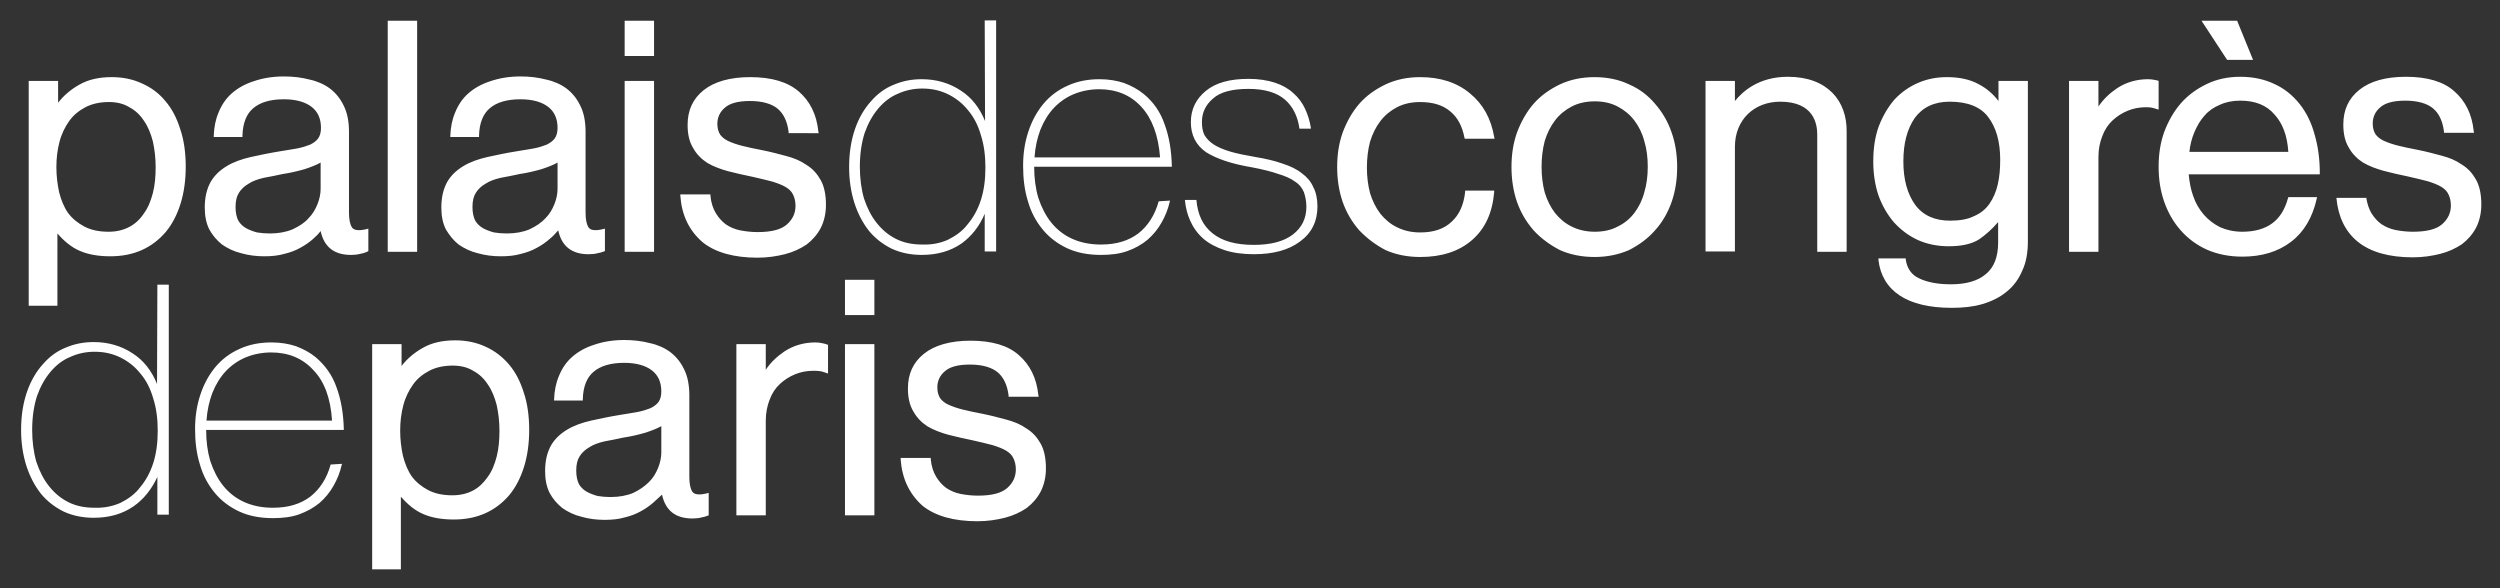 <?xml version="1.0" encoding="utf-8"?>
<!-- Generator: $$$/GeneralStr/196=Adobe Illustrator 27.6.0, SVG Export Plug-In . SVG Version: 6.00 Build 0)  -->
<svg version="1.1" id="Calque_1" xmlns="http://www.w3.org/2000/svg" xmlns:xlink="http://www.w3.org/1999/xlink" x="0px" y="0px"
	 viewBox="0 0 722.8 170.1" style="enable-background:new 0 0 722.8 170.1;" xml:space="preserve">
<rect x="0" y="0" width="722.8" height="170.1" fill="#333333" stroke="none"/>
<style type="text/css">
	.st0{display:none;}
	.st1{fill:#FFFFFF;}
</style>
<rect y="0" class="st0" width="722.8" height="92.4"/>
<rect y="92.4" class="st0" width="308.7" height="77.2"/>
<g id="Calque_1_00000111184100899600045810000004296070661495205004_">
	<path class="st1" d="M34.8,145.4c2.2-1.1,4.2-2.5,5.7-4.5c1.6-1.9,2.9-4.2,3.8-7c0.9-2.8,1.3-5.9,1.3-9.4c0-3.4-0.4-6.5-1.3-9.3
		c-0.8-2.8-2-5.2-3.7-7.2c-1.6-2-3.5-3.5-5.7-4.6s-4.7-1.7-7.5-1.7c-2.6,0-4.9,0.5-7.1,1.5c-2.2,0.9-4.1,2.4-5.7,4.3s-2.9,4.2-3.9,7
		c-0.9,2.8-1.4,6.1-1.4,9.8c0,3.3,0.4,6.4,1.2,9.2c0.9,2.7,2.1,5.1,3.7,7.1s3.4,3.5,5.6,4.6s4.7,1.6,7.5,1.6
		C30,146.9,32.5,146.4,34.8,145.4L34.8,145.4z M38.6,146.4c-3.2,2.2-7,3.3-11.5,3.3c-3.2,0-6.1-0.6-8.7-1.8c-2.6-1.3-4.8-3-6.6-5.2
		c-1.8-2.3-3.2-5-4.2-8.1c-1-3.2-1.5-6.6-1.5-10.3c0-4.2,0.6-7.8,1.7-11s2.7-5.9,4.6-8c1.9-2.2,4.1-3.8,6.6-4.8
		c2.6-1.1,5.2-1.6,8.1-1.6c4.2,0,8,1.1,11.3,3.3c3.1,2,5.4,4.9,7,8.8l0.1-28.7h3.3v66.5h-3.3v-10.9
		C43.8,141.5,41.6,144.3,38.6,146.4L38.6,146.4z M60.8,133.3c0.9,2.7,2.1,5.1,3.7,7.1c1.6,2,3.6,3.6,6,4.7c2.4,1.1,5.2,1.7,8.4,1.7
		c4.5,0,8-1.1,10.8-3.2c2.8-2.2,4.8-5.3,5.9-9.3l3.3-0.2l-0.1,0.3c-0.5,2.2-1.3,4.2-2.4,6.1c-1,1.8-2.4,3.5-4,4.9
		c-1.7,1.4-3.7,2.5-5.9,3.3c-2.2,0.8-4.8,1.1-7.6,1.1c-3.6,0-6.9-0.6-9.7-1.9c-2.8-1.3-5.2-3.1-7.1-5.4c-1.9-2.3-3.4-5-4.3-8.2
		c-1-3.2-1.4-6.6-1.4-10.3c0-3.5,0.5-6.8,1.5-9.8c1-3.1,2.5-5.8,4.3-8c1.9-2.3,4.3-4.1,7-5.3c2.8-1.3,5.9-1.9,9.3-1.9
		c2.6,0,5,0.4,7.1,1.1c2.1,0.8,4,1.8,5.7,3.2c2.7,2.3,4.8,5.2,6,8.7c1.3,3.5,2,7.6,2.1,12.1v0.2H59.6
		C59.6,127.6,60,130.6,60.8,133.3L60.8,133.3z M90.6,107c-3.1-3.4-7.2-5.1-12.2-5.1c-2.6,0-5.1,0.5-7.3,1.4s-4.2,2.3-5.8,4
		c-1.6,1.7-2.9,3.8-3.9,6.3c-0.9,2.4-1.5,5-1.7,8H96C95.6,115.2,93.8,110.3,90.6,107L90.6,107z M274.1,69.3c2.2-1.1,4.2-2.5,5.7-4.5
		c1.6-1.9,2.9-4.2,3.8-7s1.3-5.9,1.3-9.4c0-3.4-0.4-6.5-1.3-9.3c-0.8-2.8-2-5.2-3.7-7.2c-1.6-2-3.5-3.5-5.7-4.6s-4.7-1.7-7.5-1.7
		c-2.6,0-4.9,0.5-7.1,1.5c-2.2,0.9-4.1,2.4-5.7,4.3c-1.6,1.9-2.9,4.2-3.9,7c-0.9,2.8-1.4,6.1-1.4,9.8c0,3.3,0.4,6.4,1.2,9.2
		c0.9,2.7,2.1,5.1,3.7,7.1c1.6,2,3.4,3.5,5.6,4.6s4.7,1.6,7.5,1.6C269.4,70.8,271.9,70.3,274.1,69.3L274.1,69.3z M278,70.4
		c-3.2,2.2-7,3.3-11.5,3.3c-3.2,0-6.1-0.6-8.7-1.8c-2.6-1.3-4.8-3-6.6-5.2c-1.8-2.3-3.2-5-4.2-8.1c-1-3.2-1.5-6.6-1.5-10.3
		c0-4.2,0.6-7.8,1.7-11c1.1-3.2,2.7-5.9,4.6-8c1.9-2.2,4.1-3.8,6.6-4.8c2.6-1.1,5.2-1.6,8.1-1.6c4.2,0,8,1.1,11.3,3.3
		c3.1,2,5.4,4.9,7,8.8l-0.1-29.1h3.3v66.8h-3.3V61.8C283.2,65.4,280.9,68.3,278,70.4L278,70.4z M300.2,57.2c0.9,2.7,2.1,5.1,3.7,7.1
		s3.6,3.6,6,4.7s5.2,1.7,8.4,1.7c4.5,0,8-1.1,10.8-3.2c2.8-2.2,4.8-5.3,5.9-9.3l3.3-0.2l-0.1,0.3c-0.5,2.2-1.3,4.2-2.4,6.1
		c-1,1.8-2.4,3.5-4,4.9c-1.7,1.4-3.6,2.5-5.9,3.3c-2.2,0.8-4.8,1.1-7.6,1.1c-3.6,0-6.9-0.6-9.7-1.9c-2.8-1.3-5.2-3.1-7.1-5.4
		s-3.4-5-4.3-8.2c-1-3.2-1.4-6.6-1.4-10.3c0-3.5,0.5-6.8,1.5-9.8c1-3.1,2.5-5.8,4.3-8c1.9-2.3,4.3-4.1,7-5.3
		c2.8-1.3,5.9-1.9,9.3-1.9c2.6,0,5,0.4,7.1,1.1c2.1,0.8,4,1.8,5.7,3.2c2.8,2.3,4.8,5.2,6,8.7c1.3,3.5,2,7.6,2.1,12.1v0.2H299
		C299,51.5,299.4,54.5,300.2,57.2L300.2,57.2z M330,30.9c-3.1-3.4-7.2-5.1-12.2-5.1c-2.6,0-5.1,0.5-7.3,1.4c-2.2,0.9-4.2,2.3-5.8,4
		c-1.6,1.7-2.9,3.8-3.9,6.3c-0.9,2.4-1.5,5-1.7,8h36.3C334.9,39.1,333.1,34.3,330,30.9L330,30.9z M350.5,67.4
		c2.8,2.3,6.8,3.4,12,3.4c4.9,0,8.7-1,11.3-3c2.6-2,3.9-4.7,3.9-8c0-1.6-0.3-3-0.7-4.2c-0.5-1.2-1.3-2.3-2.6-3.1
		c-1.2-0.9-2.8-1.6-4.8-2.2c-2-0.7-4.4-1.3-7.5-1.9c-6-1-10.4-2.5-13.4-4.4c-2.9-2-4.4-4.9-4.4-8.7c0-3.7,1.5-6.7,4.3-9
		c2.9-2.4,7-3.5,12.4-3.5c2.9,0,5.4,0.4,7.6,1.1c2.1,0.7,3.9,1.7,5.3,3c1.5,1.3,2.6,2.8,3.4,4.5s1.4,3.6,1.7,5.6v0.2h-3.3
		c-0.5-3.6-1.9-6.4-4.2-8.4c-2.3-2-5.8-3.1-10.5-3.1c-4.8,0-8.2,0.9-10.3,2.8c-2.1,1.8-3.2,4-3.2,6.8c0,1.4,0.2,2.6,0.7,3.7
		c0.6,1,1.4,1.9,2.6,2.7s2.8,1.5,4.8,2.1s4.5,1.1,7.4,1.6c3,0.5,5.6,1.1,7.8,1.9c2.2,0.7,4.1,1.6,5.6,2.8c1.5,1.1,2.6,2.4,3.3,4
		c0.8,1.5,1.2,3.4,1.2,5.6c0,4.3-1.7,7.7-5,10.1c-3.3,2.5-7.8,3.7-13.4,3.7c-3.2,0-6.1-0.4-8.5-1.2c-2.4-0.8-4.5-1.9-6.1-3.3
		c-1.7-1.5-2.9-3.2-3.8-5.2c-0.8-1.8-1.3-3.7-1.5-5.8v-0.2h3.3C346.3,62.2,347.8,65.2,350.5,67.4L350.5,67.4z M116.1,164.6h-8.5
		V99.5h8.5v6.3c1.7-2.2,3.8-3.9,6.1-5.2c2.6-1.5,5.7-2.2,9.4-2.2c3.2,0,6.1,0.6,8.7,1.8c2.7,1.2,4.9,2.9,6.8,5.1
		c1.9,2.2,3.3,4.9,4.3,8.1c1.1,3.2,1.6,6.9,1.6,10.9c0,3.9-0.5,7.5-1.5,10.7s-2.4,5.9-4.3,8.2c-1.9,2.2-4.2,4-6.9,5.2
		s-5.7,1.8-9.1,1.8c-3.4,0-6.4-0.5-8.9-1.6c-2.3-1-4.4-2.7-6.4-5v21H116.1z M141,137.9c1.2-1.6,2-3.6,2.6-5.9s0.8-4.8,0.8-7.5
		s-0.3-5.1-0.8-7.4c-0.6-2.3-1.4-4.3-2.6-6c-1.1-1.7-2.5-3-4.2-3.9c-1.6-1-3.6-1.5-5.9-1.5c-2.6,0-4.9,0.5-6.8,1.5s-3.5,2.3-4.7,4
		s-2.2,3.7-2.8,6c-0.6,2.3-0.9,4.7-0.9,7.3c0,2.6,0.3,5,0.8,7.3c0.6,2.3,1.4,4.3,2.6,6c1.2,1.6,2.8,2.9,4.7,3.9c1.9,1,4.2,1.5,7,1.5
		c2.3,0,4.3-0.5,6-1.4C138.5,140.9,139.9,139.5,141,137.9L141,137.9z M252.8,149h-8.5V99.5h8.5V149z M252.8,91.1h-8.5V80.9h8.5V91.1
		z M260.4,132.8v-0.4h8.7v0.4c0.2,2.1,0.8,3.8,1.6,5.1c0.8,1.3,1.8,2.4,2.9,3.2c1.2,0.8,2.6,1.4,4.1,1.7c1.6,0.3,3.2,0.5,5,0.5
		c4,0,6.8-0.7,8.5-2.2s2.5-3.3,2.5-5.4c0-1.3-0.3-2.4-0.7-3.2c-0.4-0.9-1.1-1.6-2.1-2.2c-1-0.6-2.3-1.1-3.9-1.6
		c-1.6-0.4-3.5-0.9-5.8-1.4c-2.4-0.5-4.7-1-7-1.6c-2.2-0.6-4.3-1.4-6-2.4c-1.7-1.1-3.1-2.5-4.1-4.3c-1.1-1.8-1.6-4-1.6-6.7
		c0-4.2,1.5-7.5,4.6-10s7.7-3.8,13.5-3.8c6.2,0,10.9,1.4,14,4.2c3.2,2.8,5.1,6.6,5.6,11.5l0.1,0.5h-8.7v-0.4
		c-0.4-3.1-1.5-5.3-3.2-6.7c-1.7-1.4-4.4-2.2-8-2.2c-3.5,0-5.9,0.7-7.3,2c-1.4,1.2-2.1,2.8-2.1,4.6c0,1.3,0.3,2.3,0.8,3.1
		c0.5,0.7,1.3,1.4,2.4,1.9s2.5,1,4.1,1.4s3.5,0.8,5.6,1.2c2.5,0.5,4.8,1.1,7,1.7c2.3,0.6,4.2,1.4,5.9,2.6c1.8,1.1,3.1,2.6,4.1,4.4
		s1.5,4.2,1.5,7.1c0,2.5-0.5,4.7-1.5,6.7c-1,1.9-2.4,3.5-4.1,4.8c-1.8,1.2-3.9,2.2-6.3,2.8s-5,1-7.9,1c-6.8,0-12.2-1.5-15.9-4.5
		C262.9,142.8,260.8,138.4,260.4,132.8L260.4,132.8z M16.8,88.4H8.3v-65h8.5v6.3c1.7-2.2,3.8-3.9,6.1-5.2c2.6-1.5,5.7-2.2,9.4-2.2
		c3.2,0,6.1,0.6,8.7,1.8c2.7,1.2,4.9,2.8,6.8,5.1c1.9,2.2,3.3,4.9,4.3,8.1c1.1,3.2,1.6,6.9,1.6,10.9c0,3.9-0.5,7.5-1.5,10.7
		s-2.4,5.9-4.3,8.2c-1.9,2.2-4.2,4-6.9,5.2s-5.7,1.8-9.1,1.8s-6.4-0.5-8.9-1.6c-2.3-1-4.4-2.7-6.4-5v20.9H16.8z M41.6,61.7
		c1.2-1.6,2-3.6,2.6-5.9c0.6-2.3,0.8-4.8,0.8-7.5s-0.3-5.1-0.8-7.4c-0.6-2.3-1.4-4.3-2.6-6c-1.1-1.7-2.5-3-4.2-3.9
		c-1.6-1-3.6-1.5-5.9-1.5c-2.6,0-4.9,0.5-6.8,1.5c-1.9,1-3.5,2.3-4.7,4s-2.2,3.7-2.8,6c-0.6,2.3-0.9,4.7-0.9,7.3s0.3,5,0.8,7.3
		c0.6,2.3,1.4,4.3,2.6,6c1.2,1.6,2.8,2.9,4.7,3.9c1.9,1,4.2,1.5,7,1.5c2.3,0,4.3-0.5,6-1.4S40.5,63.4,41.6,61.7L41.6,61.7z
		 M120.6,72.8h-8.5V6h8.5V72.8z M189.1,72.8h-8.5V23.4h8.5V72.8z M189.1,16.2h-8.5V6h8.5V16.2z M196.7,56.6v-0.4h8.7v0.4
		c0.2,2.1,0.8,3.8,1.6,5.1s1.8,2.4,2.9,3.2c1.2,0.8,2.6,1.4,4.1,1.7c1.6,0.3,3.2,0.5,5,0.5c4,0,6.8-0.7,8.5-2.2
		c1.7-1.5,2.5-3.3,2.5-5.4c0-1.3-0.3-2.4-0.7-3.2c-0.4-0.9-1.1-1.6-2.1-2.2c-1-0.6-2.3-1.1-3.9-1.6c-1.6-0.4-3.5-0.9-5.8-1.4
		c-2.4-0.5-4.7-1-7-1.6c-2.2-0.6-4.3-1.4-6-2.4c-1.7-1.1-3.1-2.5-4.1-4.3c-1.1-1.8-1.6-4-1.6-6.7c0-4.2,1.5-7.5,4.6-10
		s7.7-3.8,13.5-3.8c6.2,0,10.9,1.4,14.1,4.2c3.2,2.8,5.1,6.6,5.6,11.5l0.1,0.5H228v-0.4c-0.4-3.1-1.5-5.3-3.2-6.7
		c-1.7-1.4-4.4-2.2-8-2.2c-3.5,0-5.9,0.7-7.3,2c-1.4,1.2-2.1,2.8-2.1,4.6c0,1.3,0.3,2.3,0.8,3.1c0.5,0.7,1.3,1.4,2.4,1.9
		c1.1,0.5,2.5,1,4.1,1.4s3.5,0.8,5.6,1.2c2.5,0.5,4.8,1.1,7,1.7c2.3,0.6,4.2,1.4,5.9,2.6c1.8,1.1,3.1,2.6,4.1,4.4
		c1,1.8,1.5,4.2,1.5,7.1c0,2.5-0.5,4.7-1.5,6.7c-1,1.9-2.4,3.5-4.1,4.8c-1.8,1.2-3.9,2.2-6.3,2.8c-2.4,0.6-5,1-7.9,1
		c-6.8,0-12.2-1.5-15.9-4.5C199.2,66.6,197.1,62.2,196.7,56.6L196.7,56.6z M158.9,69.1c-1,0.9-2.3,1.8-3.6,2.5
		c-1.4,0.8-3,1.4-4.7,1.8c-1.7,0.5-3.6,0.7-5.8,0.7c-2.4,0-4.6-0.3-6.7-0.9c-2.1-0.5-3.9-1.4-5.5-2.5c-1.5-1.2-2.7-2.7-3.7-4.4
		c-0.9-1.8-1.3-3.9-1.3-6.3c0-3,0.6-5.4,1.7-7.4c1.1-1.9,2.7-3.4,4.7-4.6c2-1.2,4.3-2,6.9-2.6c2.7-0.6,5.6-1.2,8.7-1.7
		c1.7-0.3,3.3-0.5,4.8-0.8s2.7-0.7,3.7-1.1c1-0.5,1.8-1.1,2.3-1.8s0.8-1.7,0.8-3c0-2.7-0.9-4.7-2.7-6.1c-1.8-1.4-4.5-2.2-8-2.2
		c-4,0-6.9,0.9-8.9,2.6c-1.9,1.6-3,4.2-3.1,7.9v0.4h-8.3v-0.4c0.1-2.4,0.5-4.6,1.4-6.7c0.9-2.2,2.1-4,3.8-5.5s3.8-2.7,6.3-3.5
		c2.6-0.9,5.5-1.4,8.8-1.4c2.7,0,5.1,0.3,7.4,0.9c2.3,0.5,4.3,1.4,5.9,2.6c1.7,1.3,3,2.9,4,5c1,2,1.5,4.5,1.5,7.5v23.4
		c0,2,0.3,3.4,0.9,4.3c0.5,0.7,1.7,1,3.9,0.5l0.8-0.2v6.5l-0.3,0.1c-0.5,0.2-1.1,0.4-1.8,0.5c-0.7,0.2-1.6,0.3-2.6,0.3
		c-4.9,0-7.8-2.3-8.8-6.9C160.5,67.6,159.8,68.4,158.9,69.1z M157.7,63.1c1.2-1.2,2-2.6,2.6-4.1s0.9-3,0.9-4.4V47
		c-1.2,0.7-2.8,1.3-4.6,1.9c-2.1,0.6-4.2,1.1-6.3,1.4c-1.9,0.4-3.7,0.8-5.5,1.1c-1.7,0.4-3.2,0.9-4.4,1.7c-1.2,0.7-2.1,1.5-2.8,2.6
		s-1,2.4-1,4.2c0,1.6,0.3,2.9,0.8,3.9c0.6,1,1.4,1.7,2.3,2.2c0.9,0.5,2,0.9,3.1,1.2c1.2,0.2,2.4,0.3,3.7,0.3c2.5,0,4.7-0.4,6.6-1.2
		C155,65.4,156.5,64.4,157.7,63.1L157.7,63.1z M90.5,69.1c-1,0.9-2.3,1.8-3.6,2.5c-1.4,0.8-3,1.4-4.7,1.8c-1.7,0.5-3.6,0.7-5.8,0.7
		c-2.4,0-4.6-0.3-6.7-0.9c-2.1-0.5-3.9-1.4-5.5-2.5c-1.5-1.2-2.8-2.7-3.7-4.4c-0.9-1.8-1.3-3.9-1.3-6.3c0-3,0.6-5.4,1.7-7.4
		c1.1-1.9,2.7-3.4,4.7-4.6c2-1.2,4.3-2,6.9-2.6c2.7-0.6,5.6-1.2,8.7-1.7c1.7-0.3,3.3-0.5,4.8-0.8s2.7-0.7,3.7-1.1
		c1-0.5,1.8-1.1,2.3-1.8s0.8-1.7,0.8-3c0-2.7-0.9-4.7-2.7-6.1c-1.8-1.4-4.5-2.2-8-2.2c-4,0-6.9,0.9-8.9,2.6c-1.9,1.6-3,4.2-3.1,7.9
		v0.4h-8.3v-0.4c0.1-2.4,0.5-4.6,1.4-6.7c0.9-2.2,2.1-4,3.8-5.5s3.8-2.7,6.3-3.5c2.6-0.9,5.5-1.4,8.8-1.4c2.7,0,5.1,0.3,7.4,0.9
		c2.3,0.5,4.3,1.4,5.9,2.6c1.7,1.3,3,2.9,4,5c1,2,1.5,4.5,1.5,7.5v23.4c0,2,0.3,3.4,0.9,4.3c0.5,0.7,1.7,1,3.9,0.5l0.8-0.2v6.5
		l-0.6,0.3c-0.5,0.2-1.1,0.4-1.8,0.5c-0.7,0.2-1.6,0.3-2.6,0.3c-4.9,0-7.8-2.3-8.8-6.9C92.1,67.6,91.3,68.4,90.5,69.1z M89.2,63.1
		c1.2-1.2,2-2.6,2.6-4.1s0.9-3,0.9-4.4V47c-1.2,0.7-2.8,1.3-4.6,1.9c-2.1,0.6-4.2,1.1-6.3,1.4c-1.9,0.4-3.7,0.8-5.5,1.1
		c-1.7,0.4-3.2,0.9-4.4,1.7c-1.2,0.7-2.1,1.5-2.8,2.6c-0.7,1.1-1,2.4-1,4.2c0,1.6,0.3,2.9,0.8,3.9c0.6,1,1.4,1.7,2.3,2.2
		s2,0.9,3.1,1.2c1.2,0.2,2.4,0.3,3.7,0.3c2.5,0,4.7-0.4,6.6-1.2C86.5,65.4,88.1,64.4,89.2,63.1L89.2,63.1z M188.9,145.3
		c-1,0.9-2.3,1.8-3.6,2.5c-1.4,0.8-3,1.4-4.7,1.8c-1.7,0.5-3.6,0.7-5.8,0.7c-2.4,0-4.6-0.3-6.7-0.9c-2.1-0.5-3.9-1.4-5.5-2.5
		c-1.5-1.2-2.8-2.7-3.7-4.4c-0.9-1.8-1.3-3.9-1.3-6.3c0-3,0.6-5.4,1.7-7.4c1.1-1.9,2.7-3.4,4.7-4.6s4.3-2,6.9-2.6
		c2.7-0.6,5.6-1.2,8.7-1.7c1.7-0.3,3.3-0.5,4.8-0.8s2.7-0.7,3.7-1.1c1-0.5,1.8-1.1,2.3-1.8c0.5-0.7,0.8-1.7,0.8-3
		c0-2.7-0.9-4.7-2.7-6.1s-4.5-2.2-8-2.2c-4,0-6.9,0.9-8.9,2.6c-1.9,1.6-3,4.2-3.1,7.9v0.4h-8.3v-0.4c0.1-2.4,0.5-4.6,1.4-6.7
		c0.9-2.2,2.1-4,3.8-5.5s3.8-2.7,6.3-3.5c2.6-0.9,5.5-1.4,8.8-1.4c2.7,0,5.1,0.3,7.4,0.9c2.3,0.5,4.3,1.4,5.9,2.6c1.7,1.3,3,2.9,4,5
		c1,2,1.5,4.5,1.5,7.5v23.6c0,2,0.3,3.4,0.9,4.3c0.5,0.7,1.7,1,3.9,0.5l0.8-0.2v6.5l-0.3,0.1c-0.5,0.2-1.1,0.4-1.8,0.5
		c-0.7,0.2-1.6,0.3-2.6,0.3c-4.9,0-7.8-2.3-8.8-6.9C190.5,143.8,189.7,144.6,188.9,145.3L188.9,145.3z M187.7,139.3
		c1.2-1.2,2-2.6,2.6-4.1s0.9-3,0.9-4.4v-7.6c-1.2,0.7-2.8,1.3-4.6,1.9c-2.1,0.6-4.2,1.1-6.3,1.4c-1.9,0.4-3.7,0.8-5.5,1.1
		c-1.7,0.4-3.2,0.9-4.4,1.7c-1.2,0.7-2.1,1.5-2.8,2.6s-1,2.4-1,4.2c0,1.6,0.3,2.9,0.8,3.9c0.6,1,1.4,1.7,2.3,2.2
		c0.9,0.5,2,0.9,3.1,1.2c1.2,0.2,2.4,0.3,3.7,0.3c2.5,0,4.7-0.4,6.6-1.2C185,141.6,186.5,140.5,187.7,139.3L187.7,139.3z
		 M235.2,107.2c-1.8,0-3.6,0.3-5.3,1s-3.1,1.6-4.4,2.8c-1.3,1.2-2.3,2.7-3,4.6c-0.7,1.8-1.1,3.8-1.1,6V149h-8.5V99.5h8.5v7.4
		c1.4-2.1,3.2-3.8,5.4-5.3c2.6-1.7,5.6-2.6,9-2.6c0.7,0,1.3,0.1,1.8,0.2s1,0.2,1.5,0.4l0.3,0.1v8.3c0,0-1.1-0.4-1.8-0.6
		C236.6,107.2,235.5,107.2,235.2,107.2L235.2,107.2z M620.5,31c-1.8,0-3.6,0.3-5.3,1c-1.7,0.7-3.1,1.6-4.4,2.8
		c-1.3,1.2-2.3,2.7-3,4.6c-0.7,1.8-1.1,3.7-1.1,6v27.4h-8.5V23.4h8.5v7.4c1.4-2.1,3.2-3.8,5.4-5.3c2.6-1.7,5.6-2.6,9-2.6
		c0.7,0,1.3,0.1,1.8,0.2c0.4,0.1,0.8,0.1,1.2,0.3v8.3c-0.4-0.1-0.9-0.3-1.3-0.4C621.9,31,620.8,31,620.5,31L620.5,31z M533.9,38
		v34.8h-8.5V38.9c0-3.1-1-9.5-10.7-9.5c-7.6,0-13.1,5.3-13.1,13v30.3h-8.5V23.4h8.5v5.8c2.2-2.7,6.8-7,15.3-7
		C528.5,22.2,534,29.3,533.9,38L533.9,38z M393,66.6c-2.1-2.4-3.7-5.1-4.8-8.2c-1.1-3.2-1.6-6.6-1.6-10.1c0-3.6,0.5-6.9,1.6-10
		c1.2-3.2,2.8-6,4.8-8.3c2.1-2.4,4.7-4.2,7.6-5.6c3-1.4,6.3-2.1,10-2.1c5.9,0,10.7,1.6,14.4,4.7c3.8,3.1,6.1,7.3,7,12.6l0.1,0.5
		h-8.6l-0.1-0.3c-0.6-3.2-1.9-5.8-4.1-7.6c-2.1-1.8-5-2.7-8.7-2.7c-2.5,0-4.8,0.5-6.7,1.5c-1.9,1-3.5,2.3-4.8,4s-2.3,3.7-3,6
		c-0.6,2.3-0.9,4.8-0.9,7.4c0,2.7,0.3,5.1,0.9,7.4c0.7,2.3,1.7,4.3,3,6c1.3,1.6,2.9,3,4.8,3.9c2,1,4.2,1.5,6.7,1.5
		c3.9,0,6.9-1,9.1-3.1c2.2-2,3.5-4.9,3.9-8.6v-0.4h8.4v0.4c-0.5,6-2.6,10.6-6.4,13.9s-8.8,4.9-15,4.9c-3.7,0-7.1-0.7-10-2
		C397.7,70.8,395.2,68.9,393,66.6L393,66.6z M443.4,66.6c-2.1-2.4-3.7-5.1-4.8-8.2c-1.1-3.2-1.6-6.6-1.6-10.1c0-3.6,0.5-6.9,1.6-10
		c1.2-3.2,2.8-6,4.8-8.3c2.1-2.4,4.7-4.2,7.6-5.6c3-1.4,6.3-2.1,10-2.1s7.1,0.7,10,2.1c3,1.3,5.5,3.2,7.5,5.6
		c2.1,2.4,3.7,5.1,4.8,8.3c1.1,3.1,1.6,6.5,1.6,10c0,3.6-0.5,6.9-1.6,10.1c-1.1,3.1-2.7,5.9-4.8,8.2c-2.1,2.4-4.6,4.2-7.5,5.7
		c-3,1.3-6.3,2-10,2s-7.1-0.7-10-2C448.1,70.8,445.5,68.9,443.4,66.6z M472.5,61.6c1.3-1.7,2.3-3.7,2.9-6c0.7-2.3,1-4.8,1-7.4
		c0-2.7-0.3-5.1-1-7.4c-0.6-2.3-1.6-4.3-2.9-6s-2.9-3-4.8-4s-4.1-1.5-6.6-1.5s-4.8,0.5-6.7,1.5c-1.9,1-3.5,2.3-4.8,4s-2.3,3.7-3,6
		c-0.6,2.3-0.9,4.8-0.9,7.4c0,2.7,0.3,5.1,0.9,7.4c0.7,2.3,1.7,4.3,3,6c1.3,1.6,2.9,3,4.8,3.9c2,1,4.2,1.5,6.7,1.5s4.8-0.5,6.6-1.5
		C469.6,64.6,471.2,63.3,472.5,61.6L472.5,61.6z M577.8,26.2c0-1.4,0-2.8,0-2.8h8.5v46.4c0,3.2-0.5,6.1-1.6,8.4
		c-1,2.4-2.5,4.5-4.5,6.1c-1.9,1.6-4.3,2.8-7,3.6c-2.7,0.8-5.7,1.1-8.9,1.1c-6.4,0-11.5-1.2-15.1-3.6s-5.6-5.9-6.1-10.2v-0.5h7.9
		v0.4c0.4,2.6,1.7,4.4,3.9,5.4c2.3,1.1,5.4,1.7,9.1,1.7c4.5,0,7.9-1,10.2-3c2.3-1.9,3.5-4.9,3.5-9.1v-5.9c-1.7,2-3.6,3.7-5.5,5
		c-2.2,1.4-5.2,2-8.8,2c-3.2,0-6.2-0.6-8.9-1.8c-2.6-1.2-4.9-2.9-6.9-5.1c-1.9-2.2-3.4-4.8-4.5-7.8c-1-3-1.5-6.3-1.5-9.8
		c0-3.8,0.5-7.2,1.6-10.2c1.2-3.1,2.7-5.6,4.6-7.8c2-2.1,4.3-3.7,6.9-4.8c2.6-1.1,5.3-1.6,8.2-1.6c3.7,0,6.7,0.7,9.1,2
		c2.3,1.2,4.2,2.8,5.8,4.9C577.8,28.5,577.8,27.3,577.8,26.2L577.8,26.2z M575.2,58.9c1.1-1.6,1.9-3.4,2.4-5.6
		c0.5-2.2,0.7-4.5,0.7-7.1c0-5.3-1.2-9.4-3.5-12.4c-2.2-2.9-5.9-4.4-11.1-4.4c-4.5,0-7.8,1.6-10.1,4.7c-2.2,3.2-3.3,7.3-3.3,12.6
		s1.2,9.4,3.4,12.5c2.3,3.1,5.7,4.6,10.1,4.6c2.8,0,5.1-0.4,6.9-1.3C572.6,61.7,574.1,60.5,575.2,58.9L575.2,58.9z M630.4,66.5
		c-2.1-2.4-3.6-5.1-4.7-8.2c-1.1-3.2-1.6-6.5-1.6-10.1c0-3.6,0.5-6.9,1.6-10c1.2-3.2,2.8-6,4.8-8.3c2.1-2.4,4.6-4.2,7.5-5.6
		s6.1-2.1,9.7-2.1c3.7,0,7,0.7,9.9,2.1c2.9,1.3,5.3,3.3,7.3,5.8c1.9,2.4,3.4,5.4,4.3,8.8c1,3.4,1.5,7.1,1.5,11.1v0.4h-37.9
		c0.2,2.2,0.6,4.4,1.3,6.3c0.7,2.1,1.8,3.9,3.1,5.4s2.9,2.7,4.7,3.6c1.8,0.8,4,1.3,6.4,1.3c3.5,0,6.4-0.8,8.6-2.4
		c2.2-1.6,3.7-4,4.6-7.3l0.1-0.3h8.3l-0.1,0.5c-1.2,5.3-3.6,9.5-7.4,12.4c-3.8,2.9-8.5,4.3-14.1,4.3c-3.8,0-7.2-0.7-10.2-2
		C635,70.8,632.5,68.9,630.4,66.5L630.4,66.5z M637.4,33.4c-1.2,1.3-2.2,3-3,4.9c-0.7,1.7-1.2,3.6-1.4,5.6h28.6
		c-0.3-4.6-1.6-8.2-4-10.8c-2.3-2.7-5.6-4-9.9-4c-2.2,0-4.2,0.4-5.9,1.2C640.1,31,638.6,32,637.4,33.4L637.4,33.4z M643.9,17.3
		L636.5,6h10.3l4.6,11.3H643.9z M684.1,57c0.3,1.9,0.8,3.4,1.5,4.6c0.8,1.3,1.8,2.4,2.9,3.2c1.2,0.8,2.6,1.4,4.1,1.7
		c1.6,0.3,3.2,0.5,5,0.5c4,0,6.8-0.7,8.5-2.2c1.7-1.5,2.5-3.3,2.5-5.4c0-1.3-0.3-2.4-0.7-3.2c-0.4-0.9-1.1-1.6-2.1-2.2
		c-1-0.6-2.3-1.1-3.9-1.6c-1.6-0.4-3.5-0.9-5.8-1.4c-2.4-0.5-4.7-1-6.9-1.6s-4.3-1.4-6-2.4c-1.7-1.1-3.1-2.5-4.1-4.3
		c-1.1-1.8-1.6-4-1.6-6.7c0-4.2,1.5-7.5,4.6-10s7.6-3.8,13.5-3.8c6.2,0,10.9,1.4,14,4.2c3.2,2.8,5.1,6.6,5.6,11.5l0.1,0.5h-8.7V38
		c-0.4-3.1-1.5-5.3-3.2-6.7c-1.7-1.4-4.4-2.2-8-2.2c-3.5,0-5.9,0.7-7.3,2c-1.4,1.2-2.1,2.8-2.1,4.6c0,1.3,0.3,2.3,0.8,3.1
		c0.5,0.7,1.3,1.4,2.4,1.9c1.1,0.5,2.5,1,4.1,1.4s3.5,0.8,5.6,1.2c2.5,0.5,4.8,1.1,7,1.7c2.3,0.6,4.2,1.4,5.9,2.6
		c1.8,1.1,3.1,2.6,4.1,4.4c1,1.8,1.5,4.2,1.5,7.1c0,2.5-0.5,4.7-1.5,6.7c-1,1.9-2.4,3.5-4.1,4.8c-1.8,1.2-3.9,2.2-6.3,2.8
		c-2.4,0.6-5,1-7.9,1c-6.8,0-12.2-1.5-15.9-4.5s-5.7-7.3-6.2-12.7h8.6L684.1,57L684.1,57z"/>
</g>
</svg>
